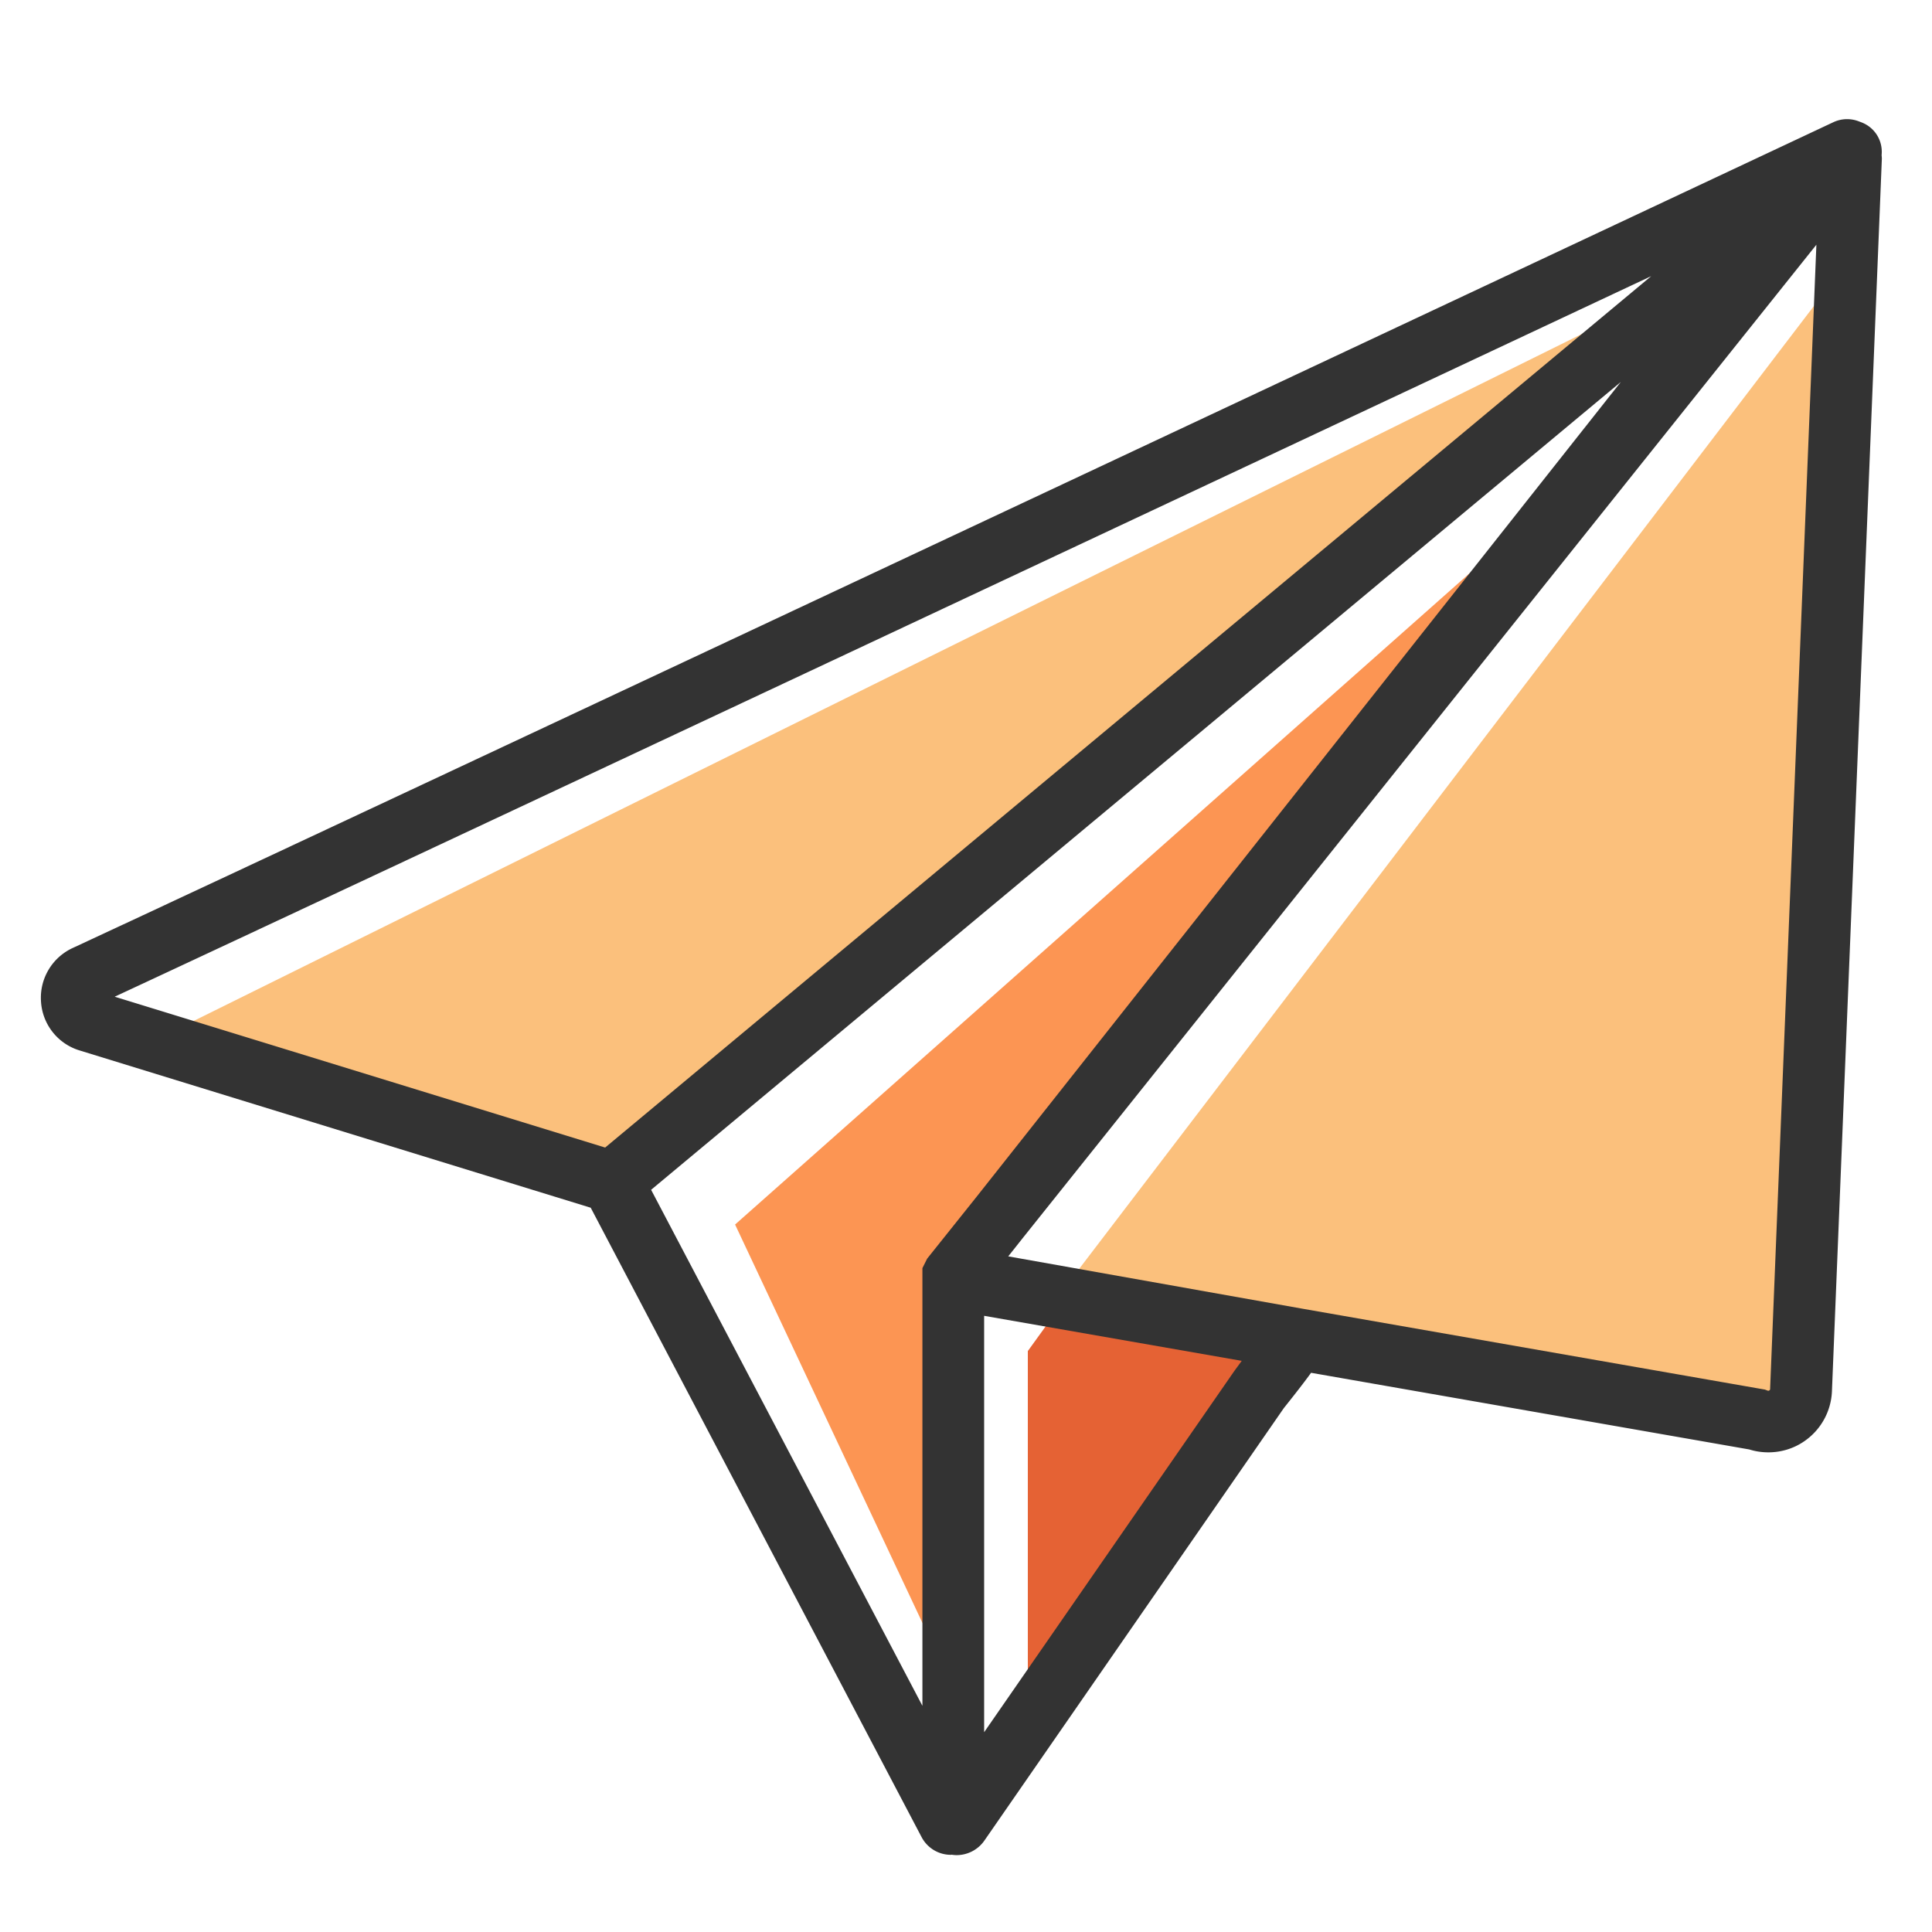 <svg t="1652264452239" class="icon" viewBox="0 0 1024 1024" version="1.1" xmlns="http://www.w3.org/2000/svg" p-id="987" width="60" height="60"><path d="M87.545 548.591l801.232-396.493-564.32 474.371zM981.074 136.424L559.022 689.493l372.135 62.86 23.429-15.565z" fill="#FBC07C" p-id="988"></path><path d="M899.099 197.263l-509.488 451.761 106.441 226.318 9.23-199.393z" fill="#FC9553" p-id="989"></path><path d="M544.768 913.463v-197.373l11.633-16.111 123.426 18.405z" fill="#E56234" p-id="990"></path><path d="M992.433 68.594c-1.966-1.966-4.314-3.277-6.772-4.096-4.314-1.802-9.284-1.857-13.817 0.218-7.7 3.604-770.758 362.25-933.287 437.726a29.049 29.049 0 0 0-16.821 28.454 28.901 28.901 0 0 0 20.535 25.887l270.828 83.34 175.363 333.578a17.536 17.536 0 0 0 15.565 9.393c0.109 0 0.218-0.055 0.328-0.055 0.874 0.109 1.748 0.218 2.621 0.218 5.789 0 11.36-2.785 14.8-7.755l158.706-229.212c6.281-7.864 10.977-13.926 14.418-18.678l232.271 40.632c3.277 1.038 6.717 1.529 10.103 1.529 6.608 0 13.162-1.911 18.732-5.68a33.806 33.806 0 0 0 14.964-26.761l26.433-652.739c0.055-0.819-0.055-1.638-0.109-2.403 0.492-4.806-1.092-9.885-4.861-13.599zM875.179 146.364L320.744 608.229l-259.959-79.954C197.482 464.65 660.767 247.071 875.179 146.364z m-530.077 484.256l513.966-428.169-341.388 431.773-26.269 32.877-2.512 5.024v231.997l-143.797-273.504z m309.166 95.956l-132.656 191.529v-220.692l136.533 23.866c-1.911 2.621-3.386 4.642-3.878 5.297z m283.935 9.557v0.055c0 0.164 0 0.492-0.437 0.765-0.382 0.273-0.71 0.164-0.874 0.109l-1.42-0.546-244.832-42.817-156.249-27.798 8.137-10.267L962.724 129.707l-24.521 606.426z" fill="#333333" p-id="991"></path></svg>
